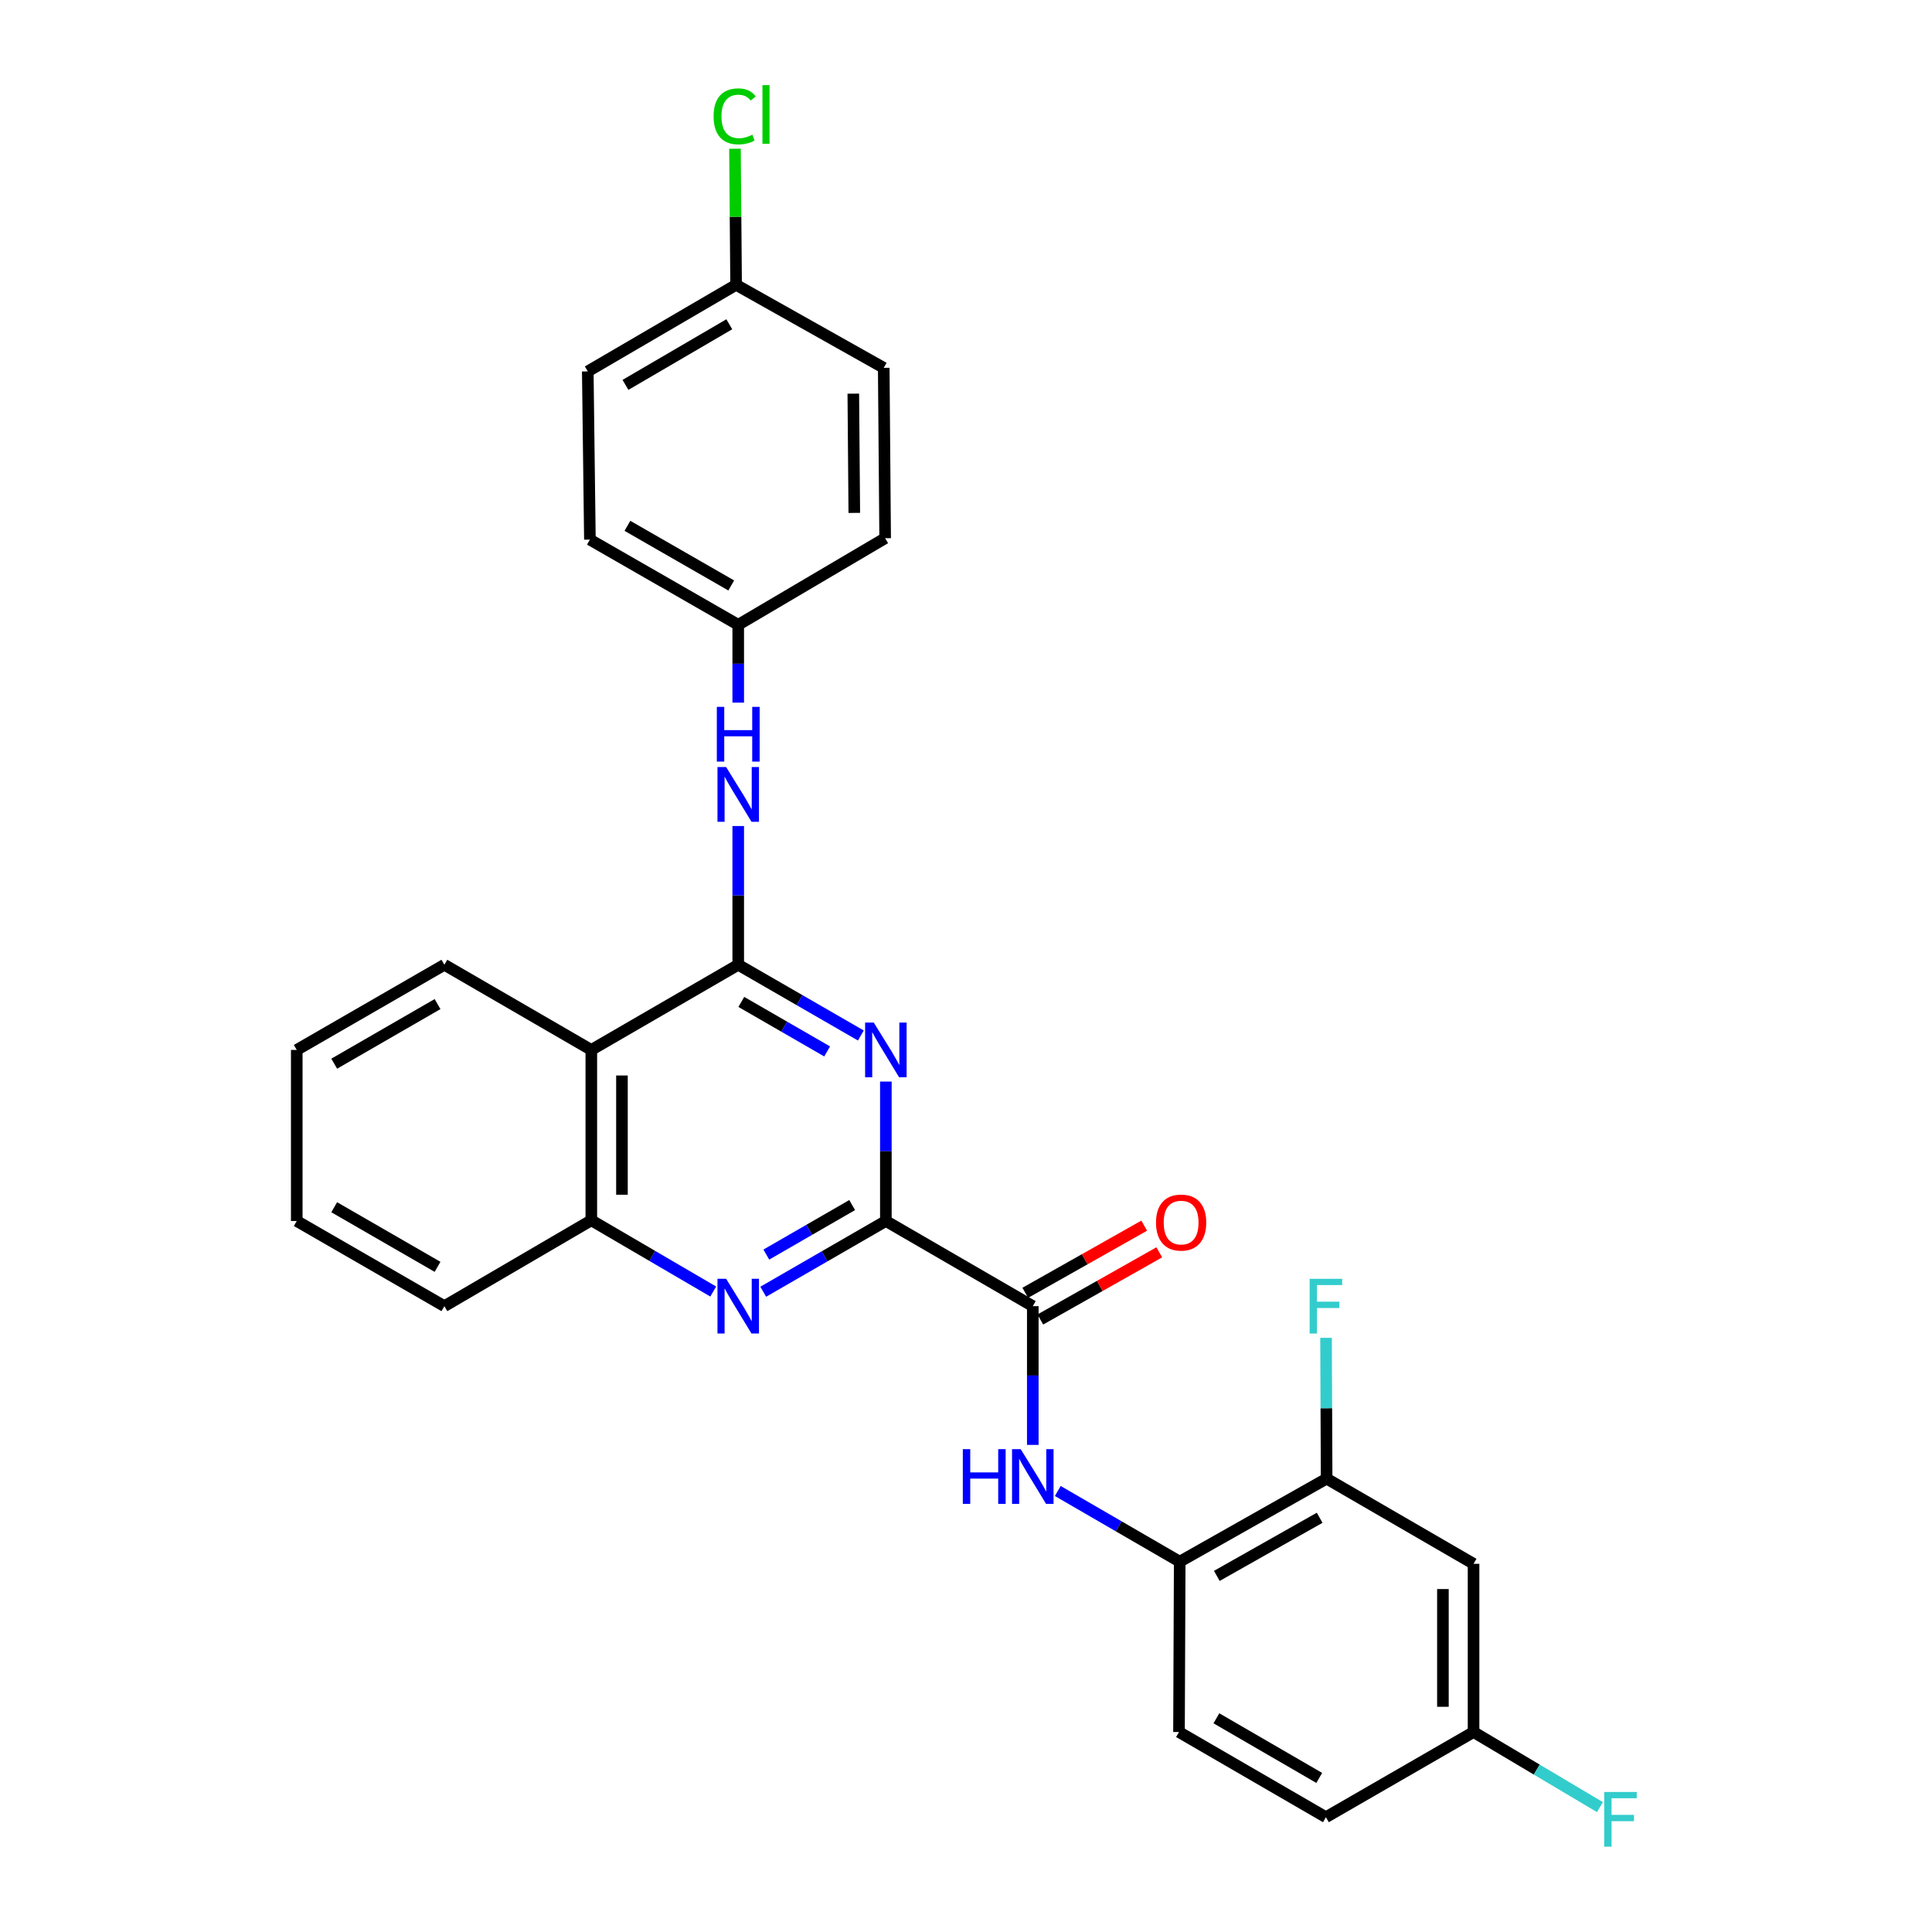 <?xml version='1.0' encoding='iso-8859-1'?>
<svg version='1.1' baseProfile='full'
              xmlns='http://www.w3.org/2000/svg'
                      xmlns:rdkit='http://www.rdkit.org/xml'
                      xmlns:xlink='http://www.w3.org/1999/xlink'
                  xml:space='preserve'
width='1000px' height='1000px' viewBox='0 0 1000 1000'>
<!-- END OF HEADER -->
<rect style='opacity:1.0;fill:#FFFFFF;stroke:none' width='1000' height='1000' x='0' y='0'> </rect>
<path class='bond-0' d='M 382.107,499.362 L 413.841,517.668' style='fill:none;fill-rule:evenodd;stroke:#000000;stroke-width:6px;stroke-linecap:butt;stroke-linejoin:miter;stroke-opacity:1' />
<path class='bond-0' d='M 413.841,517.668 L 445.575,535.973' style='fill:none;fill-rule:evenodd;stroke:#0000FF;stroke-width:6px;stroke-linecap:butt;stroke-linejoin:miter;stroke-opacity:1' />
<path class='bond-0' d='M 383.703,518.591 L 405.916,531.405' style='fill:none;fill-rule:evenodd;stroke:#000000;stroke-width:6px;stroke-linecap:butt;stroke-linejoin:miter;stroke-opacity:1' />
<path class='bond-0' d='M 405.916,531.405 L 428.13,544.219' style='fill:none;fill-rule:evenodd;stroke:#0000FF;stroke-width:6px;stroke-linecap:butt;stroke-linejoin:miter;stroke-opacity:1' />
<path class='bond-4' d='M 382.107,499.362 L 306.063,543.441' style='fill:none;fill-rule:evenodd;stroke:#000000;stroke-width:6px;stroke-linecap:butt;stroke-linejoin:miter;stroke-opacity:1' />
<path class='bond-7' d='M 382.107,499.362 L 382.107,463.456' style='fill:none;fill-rule:evenodd;stroke:#000000;stroke-width:6px;stroke-linecap:butt;stroke-linejoin:miter;stroke-opacity:1' />
<path class='bond-7' d='M 382.107,463.456 L 382.107,427.551' style='fill:none;fill-rule:evenodd;stroke:#0000FF;stroke-width:6px;stroke-linecap:butt;stroke-linejoin:miter;stroke-opacity:1' />
<path class='bond-1' d='M 458.52,559.814 L 458.52,595.9' style='fill:none;fill-rule:evenodd;stroke:#0000FF;stroke-width:6px;stroke-linecap:butt;stroke-linejoin:miter;stroke-opacity:1' />
<path class='bond-1' d='M 458.52,595.9 L 458.52,631.986' style='fill:none;fill-rule:evenodd;stroke:#000000;stroke-width:6px;stroke-linecap:butt;stroke-linejoin:miter;stroke-opacity:1' />
<path class='bond-3' d='M 458.52,631.986 L 534.572,676.065' style='fill:none;fill-rule:evenodd;stroke:#000000;stroke-width:6px;stroke-linecap:butt;stroke-linejoin:miter;stroke-opacity:1' />
<path class='bond-28' d='M 458.52,631.986 L 426.786,650.292' style='fill:none;fill-rule:evenodd;stroke:#000000;stroke-width:6px;stroke-linecap:butt;stroke-linejoin:miter;stroke-opacity:1' />
<path class='bond-28' d='M 426.786,650.292 L 395.052,668.597' style='fill:none;fill-rule:evenodd;stroke:#0000FF;stroke-width:6px;stroke-linecap:butt;stroke-linejoin:miter;stroke-opacity:1' />
<path class='bond-28' d='M 441.075,623.741 L 418.862,636.555' style='fill:none;fill-rule:evenodd;stroke:#000000;stroke-width:6px;stroke-linecap:butt;stroke-linejoin:miter;stroke-opacity:1' />
<path class='bond-28' d='M 418.862,636.555 L 396.648,649.369' style='fill:none;fill-rule:evenodd;stroke:#0000FF;stroke-width:6px;stroke-linecap:butt;stroke-linejoin:miter;stroke-opacity:1' />
<path class='bond-2' d='M 369.165,668.5 L 337.614,650.058' style='fill:none;fill-rule:evenodd;stroke:#0000FF;stroke-width:6px;stroke-linecap:butt;stroke-linejoin:miter;stroke-opacity:1' />
<path class='bond-2' d='M 337.614,650.058 L 306.063,631.616' style='fill:none;fill-rule:evenodd;stroke:#000000;stroke-width:6px;stroke-linecap:butt;stroke-linejoin:miter;stroke-opacity:1' />
<path class='bond-5' d='M 534.572,676.065 L 534.572,711.97' style='fill:none;fill-rule:evenodd;stroke:#000000;stroke-width:6px;stroke-linecap:butt;stroke-linejoin:miter;stroke-opacity:1' />
<path class='bond-5' d='M 534.572,711.97 L 534.572,747.876' style='fill:none;fill-rule:evenodd;stroke:#0000FF;stroke-width:6px;stroke-linecap:butt;stroke-linejoin:miter;stroke-opacity:1' />
<path class='bond-11' d='M 538.471,682.97 L 569.256,665.588' style='fill:none;fill-rule:evenodd;stroke:#000000;stroke-width:6px;stroke-linecap:butt;stroke-linejoin:miter;stroke-opacity:1' />
<path class='bond-11' d='M 569.256,665.588 L 600.041,648.207' style='fill:none;fill-rule:evenodd;stroke:#FF0000;stroke-width:6px;stroke-linecap:butt;stroke-linejoin:miter;stroke-opacity:1' />
<path class='bond-11' d='M 530.673,669.16 L 561.459,651.779' style='fill:none;fill-rule:evenodd;stroke:#000000;stroke-width:6px;stroke-linecap:butt;stroke-linejoin:miter;stroke-opacity:1' />
<path class='bond-11' d='M 561.459,651.779 L 592.244,634.397' style='fill:none;fill-rule:evenodd;stroke:#FF0000;stroke-width:6px;stroke-linecap:butt;stroke-linejoin:miter;stroke-opacity:1' />
<path class='bond-6' d='M 306.063,543.441 L 306.063,631.616' style='fill:none;fill-rule:evenodd;stroke:#000000;stroke-width:6px;stroke-linecap:butt;stroke-linejoin:miter;stroke-opacity:1' />
<path class='bond-6' d='M 321.922,556.667 L 321.922,618.39' style='fill:none;fill-rule:evenodd;stroke:#000000;stroke-width:6px;stroke-linecap:butt;stroke-linejoin:miter;stroke-opacity:1' />
<path class='bond-24' d='M 306.063,543.441 L 230.011,499.362' style='fill:none;fill-rule:evenodd;stroke:#000000;stroke-width:6px;stroke-linecap:butt;stroke-linejoin:miter;stroke-opacity:1' />
<path class='bond-8' d='M 547.509,771.74 L 579.062,790.029' style='fill:none;fill-rule:evenodd;stroke:#0000FF;stroke-width:6px;stroke-linecap:butt;stroke-linejoin:miter;stroke-opacity:1' />
<path class='bond-8' d='M 579.062,790.029 L 610.615,808.319' style='fill:none;fill-rule:evenodd;stroke:#000000;stroke-width:6px;stroke-linecap:butt;stroke-linejoin:miter;stroke-opacity:1' />
<path class='bond-25' d='M 306.063,631.616 L 230.011,676.065' style='fill:none;fill-rule:evenodd;stroke:#000000;stroke-width:6px;stroke-linecap:butt;stroke-linejoin:miter;stroke-opacity:1' />
<path class='bond-13' d='M 382.107,363.68 L 382.107,343.539' style='fill:none;fill-rule:evenodd;stroke:#0000FF;stroke-width:6px;stroke-linecap:butt;stroke-linejoin:miter;stroke-opacity:1' />
<path class='bond-13' d='M 382.107,343.539 L 382.107,323.399' style='fill:none;fill-rule:evenodd;stroke:#000000;stroke-width:6px;stroke-linecap:butt;stroke-linejoin:miter;stroke-opacity:1' />
<path class='bond-9' d='M 610.615,808.319 L 686.659,765.342' style='fill:none;fill-rule:evenodd;stroke:#000000;stroke-width:6px;stroke-linecap:butt;stroke-linejoin:miter;stroke-opacity:1' />
<path class='bond-9' d='M 629.825,815.679 L 683.055,785.595' style='fill:none;fill-rule:evenodd;stroke:#000000;stroke-width:6px;stroke-linecap:butt;stroke-linejoin:miter;stroke-opacity:1' />
<path class='bond-12' d='M 610.615,808.319 L 610.245,896.495' style='fill:none;fill-rule:evenodd;stroke:#000000;stroke-width:6px;stroke-linecap:butt;stroke-linejoin:miter;stroke-opacity:1' />
<path class='bond-10' d='M 686.659,765.342 L 762.711,809.429' style='fill:none;fill-rule:evenodd;stroke:#000000;stroke-width:6px;stroke-linecap:butt;stroke-linejoin:miter;stroke-opacity:1' />
<path class='bond-15' d='M 686.659,765.342 L 686.508,728.899' style='fill:none;fill-rule:evenodd;stroke:#000000;stroke-width:6px;stroke-linecap:butt;stroke-linejoin:miter;stroke-opacity:1' />
<path class='bond-15' d='M 686.508,728.899 L 686.356,692.457' style='fill:none;fill-rule:evenodd;stroke:#33CCCC;stroke-width:6px;stroke-linecap:butt;stroke-linejoin:miter;stroke-opacity:1' />
<path class='bond-31' d='M 762.711,809.429 L 762.711,896.495' style='fill:none;fill-rule:evenodd;stroke:#000000;stroke-width:6px;stroke-linecap:butt;stroke-linejoin:miter;stroke-opacity:1' />
<path class='bond-31' d='M 746.852,822.489 L 746.852,883.435' style='fill:none;fill-rule:evenodd;stroke:#000000;stroke-width:6px;stroke-linecap:butt;stroke-linejoin:miter;stroke-opacity:1' />
<path class='bond-17' d='M 610.245,896.495 L 686.289,940.582' style='fill:none;fill-rule:evenodd;stroke:#000000;stroke-width:6px;stroke-linecap:butt;stroke-linejoin:miter;stroke-opacity:1' />
<path class='bond-17' d='M 629.606,889.388 L 682.836,920.249' style='fill:none;fill-rule:evenodd;stroke:#000000;stroke-width:6px;stroke-linecap:butt;stroke-linejoin:miter;stroke-opacity:1' />
<path class='bond-20' d='M 382.107,323.399 L 458.15,278.571' style='fill:none;fill-rule:evenodd;stroke:#000000;stroke-width:6px;stroke-linecap:butt;stroke-linejoin:miter;stroke-opacity:1' />
<path class='bond-21' d='M 382.107,323.399 L 305.332,279.302' style='fill:none;fill-rule:evenodd;stroke:#000000;stroke-width:6px;stroke-linecap:butt;stroke-linejoin:miter;stroke-opacity:1' />
<path class='bond-21' d='M 378.489,303.033 L 324.747,272.165' style='fill:none;fill-rule:evenodd;stroke:#000000;stroke-width:6px;stroke-linecap:butt;stroke-linejoin:miter;stroke-opacity:1' />
<path class='bond-14' d='M 762.711,896.495 L 686.289,940.582' style='fill:none;fill-rule:evenodd;stroke:#000000;stroke-width:6px;stroke-linecap:butt;stroke-linejoin:miter;stroke-opacity:1' />
<path class='bond-18' d='M 762.711,896.495 L 795.417,915.93' style='fill:none;fill-rule:evenodd;stroke:#000000;stroke-width:6px;stroke-linecap:butt;stroke-linejoin:miter;stroke-opacity:1' />
<path class='bond-18' d='M 795.417,915.93 L 828.123,935.366' style='fill:none;fill-rule:evenodd;stroke:#33CCCC;stroke-width:6px;stroke-linecap:butt;stroke-linejoin:miter;stroke-opacity:1' />
<path class='bond-16' d='M 381.005,147.418 L 304.231,192.246' style='fill:none;fill-rule:evenodd;stroke:#000000;stroke-width:6px;stroke-linecap:butt;stroke-linejoin:miter;stroke-opacity:1' />
<path class='bond-16' d='M 377.486,167.838 L 323.743,199.217' style='fill:none;fill-rule:evenodd;stroke:#000000;stroke-width:6px;stroke-linecap:butt;stroke-linejoin:miter;stroke-opacity:1' />
<path class='bond-19' d='M 381.005,147.418 L 380.713,112.203' style='fill:none;fill-rule:evenodd;stroke:#000000;stroke-width:6px;stroke-linecap:butt;stroke-linejoin:miter;stroke-opacity:1' />
<path class='bond-19' d='M 380.713,112.203 L 380.421,76.987' style='fill:none;fill-rule:evenodd;stroke:#00CC00;stroke-width:6px;stroke-linecap:butt;stroke-linejoin:miter;stroke-opacity:1' />
<path class='bond-29' d='M 381.005,147.418 L 457.419,190.396' style='fill:none;fill-rule:evenodd;stroke:#000000;stroke-width:6px;stroke-linecap:butt;stroke-linejoin:miter;stroke-opacity:1' />
<path class='bond-23' d='M 458.15,278.571 L 457.419,190.396' style='fill:none;fill-rule:evenodd;stroke:#000000;stroke-width:6px;stroke-linecap:butt;stroke-linejoin:miter;stroke-opacity:1' />
<path class='bond-23' d='M 442.182,265.476 L 441.67,203.754' style='fill:none;fill-rule:evenodd;stroke:#000000;stroke-width:6px;stroke-linecap:butt;stroke-linejoin:miter;stroke-opacity:1' />
<path class='bond-22' d='M 305.332,279.302 L 304.231,192.246' style='fill:none;fill-rule:evenodd;stroke:#000000;stroke-width:6px;stroke-linecap:butt;stroke-linejoin:miter;stroke-opacity:1' />
<path class='bond-26' d='M 230.011,499.362 L 153.598,543.441' style='fill:none;fill-rule:evenodd;stroke:#000000;stroke-width:6px;stroke-linecap:butt;stroke-linejoin:miter;stroke-opacity:1' />
<path class='bond-26' d='M 226.473,519.711 L 172.984,550.566' style='fill:none;fill-rule:evenodd;stroke:#000000;stroke-width:6px;stroke-linecap:butt;stroke-linejoin:miter;stroke-opacity:1' />
<path class='bond-30' d='M 230.011,676.065 L 153.598,631.986' style='fill:none;fill-rule:evenodd;stroke:#000000;stroke-width:6px;stroke-linecap:butt;stroke-linejoin:miter;stroke-opacity:1' />
<path class='bond-30' d='M 226.473,655.716 L 172.984,624.861' style='fill:none;fill-rule:evenodd;stroke:#000000;stroke-width:6px;stroke-linecap:butt;stroke-linejoin:miter;stroke-opacity:1' />
<path class='bond-27' d='M 153.598,543.441 L 153.598,631.986' style='fill:none;fill-rule:evenodd;stroke:#000000;stroke-width:6px;stroke-linecap:butt;stroke-linejoin:miter;stroke-opacity:1' />
<path  class='atom-1' d='M 452.26 529.281
L 461.54 544.281
Q 462.46 545.761, 463.94 548.441
Q 465.42 551.121, 465.5 551.281
L 465.5 529.281
L 469.26 529.281
L 469.26 557.601
L 465.38 557.601
L 455.42 541.201
Q 454.26 539.281, 453.02 537.081
Q 451.82 534.881, 451.46 534.201
L 451.46 557.601
L 447.78 557.601
L 447.78 529.281
L 452.26 529.281
' fill='#0000FF'/>
<path  class='atom-3' d='M 375.847 661.905
L 385.127 676.905
Q 386.047 678.385, 387.527 681.065
Q 389.007 683.745, 389.087 683.905
L 389.087 661.905
L 392.847 661.905
L 392.847 690.225
L 388.967 690.225
L 379.007 673.825
Q 377.847 671.905, 376.607 669.705
Q 375.407 667.505, 375.047 666.825
L 375.047 690.225
L 371.367 690.225
L 371.367 661.905
L 375.847 661.905
' fill='#0000FF'/>
<path  class='atom-6' d='M 498.352 750.08
L 502.192 750.08
L 502.192 762.12
L 516.672 762.12
L 516.672 750.08
L 520.512 750.08
L 520.512 778.4
L 516.672 778.4
L 516.672 765.32
L 502.192 765.32
L 502.192 778.4
L 498.352 778.4
L 498.352 750.08
' fill='#0000FF'/>
<path  class='atom-6' d='M 528.312 750.08
L 537.592 765.08
Q 538.512 766.56, 539.992 769.24
Q 541.472 771.92, 541.552 772.08
L 541.552 750.08
L 545.312 750.08
L 545.312 778.4
L 541.432 778.4
L 531.472 762
Q 530.312 760.08, 529.072 757.88
Q 527.872 755.68, 527.512 755
L 527.512 778.4
L 523.832 778.4
L 523.832 750.08
L 528.312 750.08
' fill='#0000FF'/>
<path  class='atom-8' d='M 375.847 397.027
L 385.127 412.027
Q 386.047 413.507, 387.527 416.187
Q 389.007 418.867, 389.087 419.027
L 389.087 397.027
L 392.847 397.027
L 392.847 425.347
L 388.967 425.347
L 379.007 408.947
Q 377.847 407.027, 376.607 404.827
Q 375.407 402.627, 375.047 401.947
L 375.047 425.347
L 371.367 425.347
L 371.367 397.027
L 375.847 397.027
' fill='#0000FF'/>
<path  class='atom-8' d='M 371.027 365.875
L 374.867 365.875
L 374.867 377.915
L 389.347 377.915
L 389.347 365.875
L 393.187 365.875
L 393.187 394.195
L 389.347 394.195
L 389.347 381.115
L 374.867 381.115
L 374.867 394.195
L 371.027 394.195
L 371.027 365.875
' fill='#0000FF'/>
<path  class='atom-12' d='M 598.347 632.797
Q 598.347 625.997, 601.707 622.197
Q 605.067 618.397, 611.347 618.397
Q 617.627 618.397, 620.987 622.197
Q 624.347 625.997, 624.347 632.797
Q 624.347 639.677, 620.947 643.597
Q 617.547 647.477, 611.347 647.477
Q 605.107 647.477, 601.707 643.597
Q 598.347 639.717, 598.347 632.797
M 611.347 644.277
Q 615.667 644.277, 617.987 641.397
Q 620.347 638.477, 620.347 632.797
Q 620.347 627.237, 617.987 624.437
Q 615.667 621.597, 611.347 621.597
Q 607.027 621.597, 604.667 624.397
Q 602.347 627.197, 602.347 632.797
Q 602.347 638.517, 604.667 641.397
Q 607.027 644.277, 611.347 644.277
' fill='#FF0000'/>
<path  class='atom-16' d='M 677.869 661.905
L 694.709 661.905
L 694.709 665.145
L 681.669 665.145
L 681.669 673.745
L 693.269 673.745
L 693.269 677.025
L 681.669 677.025
L 681.669 690.225
L 677.869 690.225
L 677.869 661.905
' fill='#33CCCC'/>
<path  class='atom-19' d='M 830.334 927.523
L 847.174 927.523
L 847.174 930.763
L 834.134 930.763
L 834.134 939.363
L 845.734 939.363
L 845.734 942.643
L 834.134 942.643
L 834.134 955.843
L 830.334 955.843
L 830.334 927.523
' fill='#33CCCC'/>
<path  class='atom-20' d='M 369.354 60.223
Q 369.354 53.183, 372.634 49.503
Q 375.954 45.783, 382.234 45.783
Q 388.074 45.783, 391.194 49.903
L 388.554 52.063
Q 386.274 49.063, 382.234 49.063
Q 377.954 49.063, 375.674 51.943
Q 373.434 54.783, 373.434 60.223
Q 373.434 65.823, 375.754 68.703
Q 378.114 71.583, 382.674 71.583
Q 385.794 71.583, 389.434 69.703
L 390.554 72.703
Q 389.074 73.663, 386.834 74.223
Q 384.594 74.783, 382.114 74.783
Q 375.954 74.783, 372.634 71.023
Q 369.354 67.263, 369.354 60.223
' fill='#00CC00'/>
<path  class='atom-20' d='M 394.634 44.063
L 398.314 44.063
L 398.314 74.423
L 394.634 74.423
L 394.634 44.063
' fill='#00CC00'/>
</svg>
